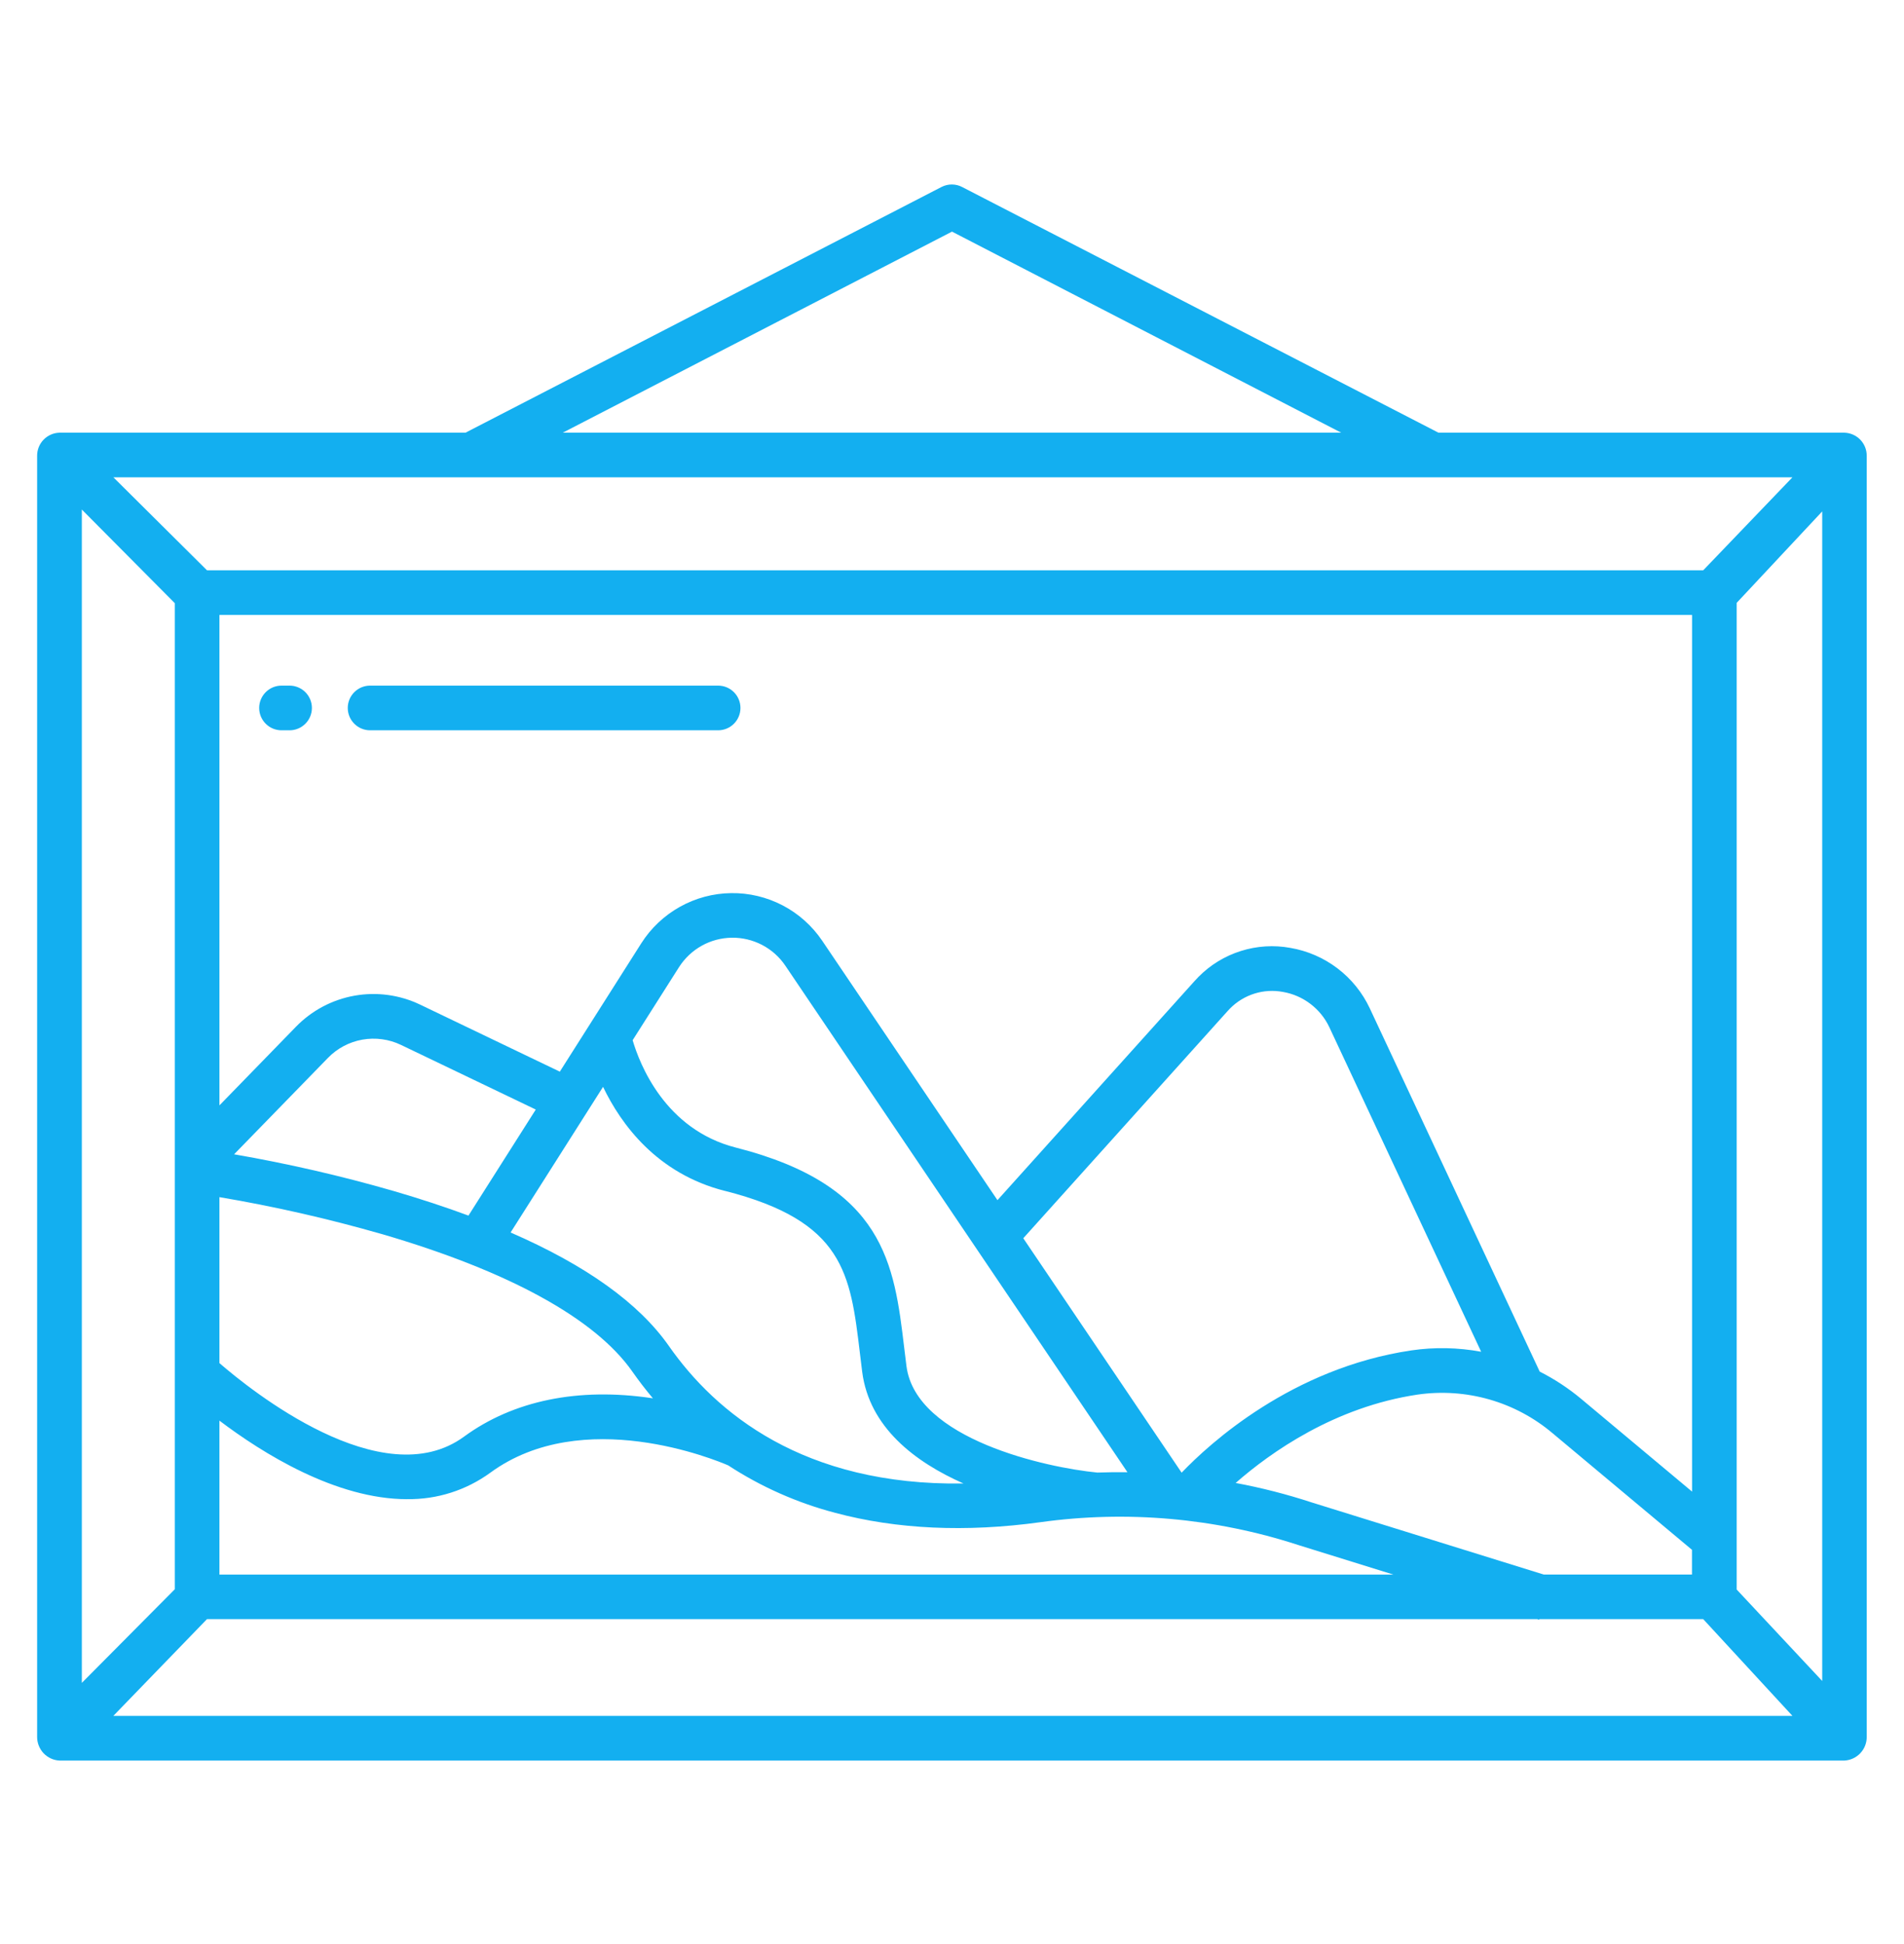 <svg fill="none" height="49" viewBox="0 0 48 49" width="48" xmlns="http://www.w3.org/2000/svg"><g fill="#13aff0"><path d="m46.5 10.906h-10.236l-12.006-6.191c-.079-.042-.168-.064-.258-.065s-.178.02-.259.06l-12.006 6.196h-10.236c-.151.004-.294.067-.4.176-.105.108-.164.254-.163.405v32.29c-.001.153.057.3.161.412.105.111.248.178.401.186h45c.153-.008.296-.075.401-.186.105-.112.163-.259.161-.412v-32.29c.001-.151-.058-.296-.163-.405-.105-.108-.249-.172-.4-.176zm-22.5-5.068 9.812 5.068h-19.625zm21.187 6.193-2.249 2.344h-37.719l-2.36-2.344zm-16.764 25.076c-.253-.003-.506 0-.759.009-1.274-.123-4.574-.837-4.812-2.683-.02-.157-.039-.311-.057-.464-.252-2.103-.49-4.089-4.243-5.044-1.792-.456-2.43-2.116-2.603-2.707l1.169-1.841c.143-.224.339-.409.571-.539.232-.13.493-.199.758-.203.266-.004.528.059.764.181.236.123.437.302.586.522zm-2.626-5.897 5.159-5.735c.018-.019.035-.038.054-.057.171-.173.382-.301.614-.374.232-.073.478-.087.717-.043.253.043.491.147.695.302.204.155.368.357.477.589l3.827 8.179c-.581-.108-1.176-.12-1.761-.034-3.013.447-5.09 2.35-5.79 3.082zm-7.522-1.194c3.005.764 3.163 2.086 3.403 4.088.019.156.037.314.058.474.18 1.395 1.325 2.27 2.555 2.814-4.039.059-6.253-1.787-7.428-3.466-.755-1.079-2.092-2.036-3.991-2.861l2.331-3.671c.453.944 1.357 2.187 3.071 2.623zm-6.465.623c-.585-.217-1.213-.423-1.884-.619-1.323-.382-2.667-.691-4.024-.926l2.366-2.43c.234-.241.538-.402.868-.46s.671-.012.973.133l3.398 1.629zm-2.186.465c3.199.933 5.383 2.131 6.317 3.466.165.235.338.46.519.675l-.023-.004c-1.856-.276-3.494.059-4.738.969-2.064 1.51-5.4-1.188-6.167-1.853v-4.183c1.381.233 2.747.544 4.093.931zm.64 6.682c.754.011 1.49-.224 2.099-.668 2.332-1.705 5.678-.32 5.995-.183.829.541 1.74.945 2.698 1.196 1.553.415 3.293.495 5.172.236 2.18-.303 4.401-.107 6.495.573l.009.003 2.397.745h-29.597v-3.881c1.078.816 2.932 1.98 4.733 1.98zm22.805.083c-.628-.206-1.268-.37-1.918-.491.885-.775 2.499-1.918 4.592-2.228.603-.086 1.217-.044 1.802.123s1.129.457 1.594.85l3.516 2.94v.624h-3.735zm6.793-2.61c-.321-.268-.672-.499-1.046-.688l-4.284-9.157c-.186-.396-.465-.741-.813-1.006-.348-.265-.755-.442-1.186-.516-.417-.077-.847-.05-1.252.078s-.772.352-1.07.655c-.032.032-.063.065-.093.099l-4.972 5.526-4.419-6.54c-.254-.375-.596-.681-.997-.89-.401-.209-.848-.316-1.3-.309-.453.006-.896.125-1.291.346-.395.221-.729.536-.972.918l-2.054 3.236-3.518-1.688c-.515-.247-1.094-.327-1.657-.227s-1.079.374-1.477.783l-1.929 1.982v-12.362h37.125v22.097zm-37.799-22.416 2.344 2.36v24.854l-2.344 2.36zm.795 30.405 2.36-2.438h33.533l.052.016.005-.016h4.13l2.249 2.438zm43.08-.879-2.156-2.305v-24.869l2.156-2.305z"/><path d="m7.3 17.281h-.203c-.149 0-.292.059-.398.165s-.165.249-.165.398c0 .149.059.292.165.398s.249.165.398.165h.203c.149 0 .292-.059.398-.165.105-.105.165-.249.165-.398 0-.149-.059-.292-.165-.398-.105-.105-.249-.165-.398-.165z"/><path d="m18.104 17.281h-8.774c-.149 0-.292.059-.398.165s-.165.249-.165.398c0 .149.059.292.165.398s.249.165.398.165h8.774c.149 0 .292-.059.398-.165s.165-.249.165-.398c0-.149-.059-.292-.165-.398s-.249-.165-.398-.165z"/></g></svg>
